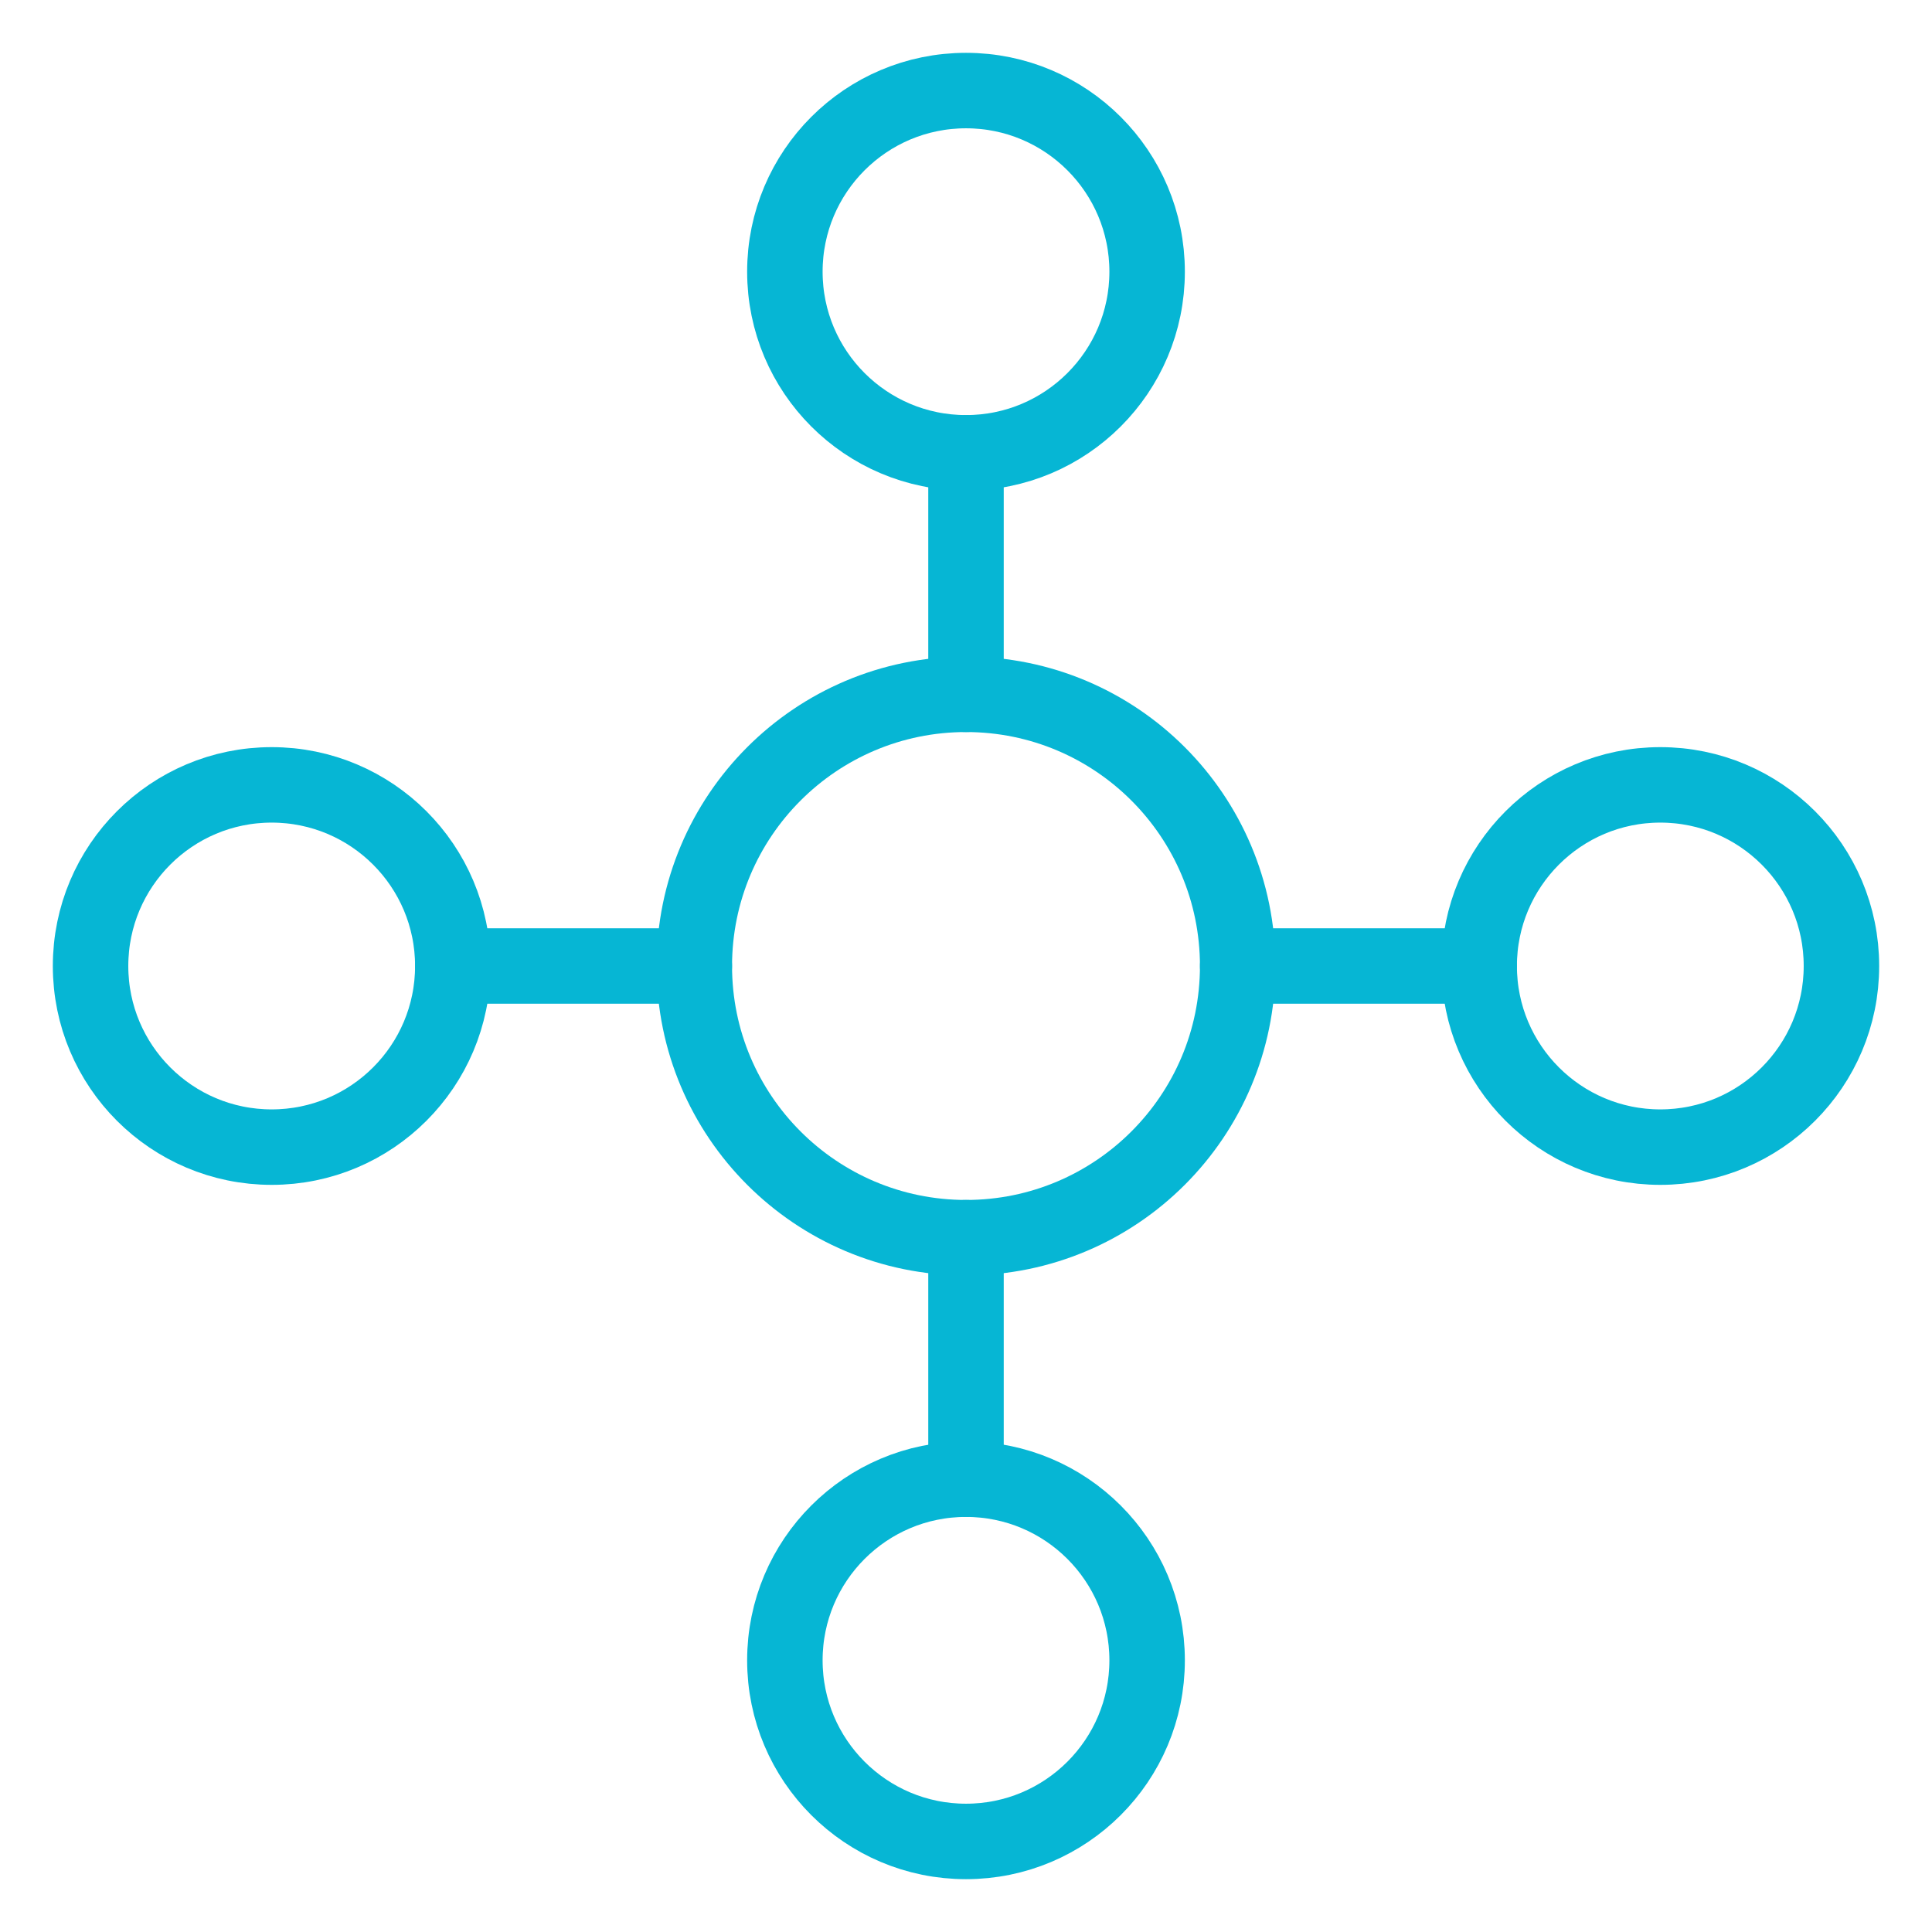 <?xml version="1.0" encoding="UTF-8"?> <svg xmlns="http://www.w3.org/2000/svg" width="64" height="64" viewBox="0 0 64 64" fill="none"><path d="M32 41C36.971 41 41 36.971 41 32C41 27.029 36.971 23 32 23C27.029 23 23 27.029 23 32C23 36.971 27.029 41 32 41Z" stroke="#06B6D4" stroke-width="2.5" stroke-linecap="round" stroke-linejoin="round"></path><path d="M32 15C35.314 15 38 12.314 38 9C38 5.686 35.314 3 32 3C28.686 3 26 5.686 26 9C26 12.314 28.686 15 32 15Z" stroke="#06B6D4" stroke-width="2.5" stroke-linecap="round" stroke-linejoin="round"></path><path d="M55 38C58.314 38 61 35.314 61 32C61 28.686 58.314 26 55 26C51.686 26 49 28.686 49 32C49 35.314 51.686 38 55 38Z" stroke="#06B6D4" stroke-width="2.5" stroke-linecap="round" stroke-linejoin="round"></path><path d="M9 38C12.314 38 15 35.314 15 32C15 28.686 12.314 26 9 26C5.686 26 3 28.686 3 32C3 35.314 5.686 38 9 38Z" stroke="#06B6D4" stroke-width="2.5" stroke-linecap="round" stroke-linejoin="round"></path><path d="M32 61C35.314 61 38 58.314 38 55C38 51.686 35.314 49 32 49C28.686 49 26 51.686 26 55C26 58.314 28.686 61 32 61Z" stroke="#06B6D4" stroke-width="2.5" stroke-linecap="round" stroke-linejoin="round"></path><path d="M32 15V23" stroke="#06B6D4" stroke-width="2.5" stroke-linecap="round" stroke-linejoin="round"></path><path d="M41 32H49" stroke="#06B6D4" stroke-width="2.5" stroke-linecap="round" stroke-linejoin="round"></path><path d="M32 41V49" stroke="#06B6D4" stroke-width="2.5" stroke-linecap="round" stroke-linejoin="round"></path><path d="M23 32H15" stroke="#06B6D4" stroke-width="2.5" stroke-linecap="round" stroke-linejoin="round"></path></svg> 